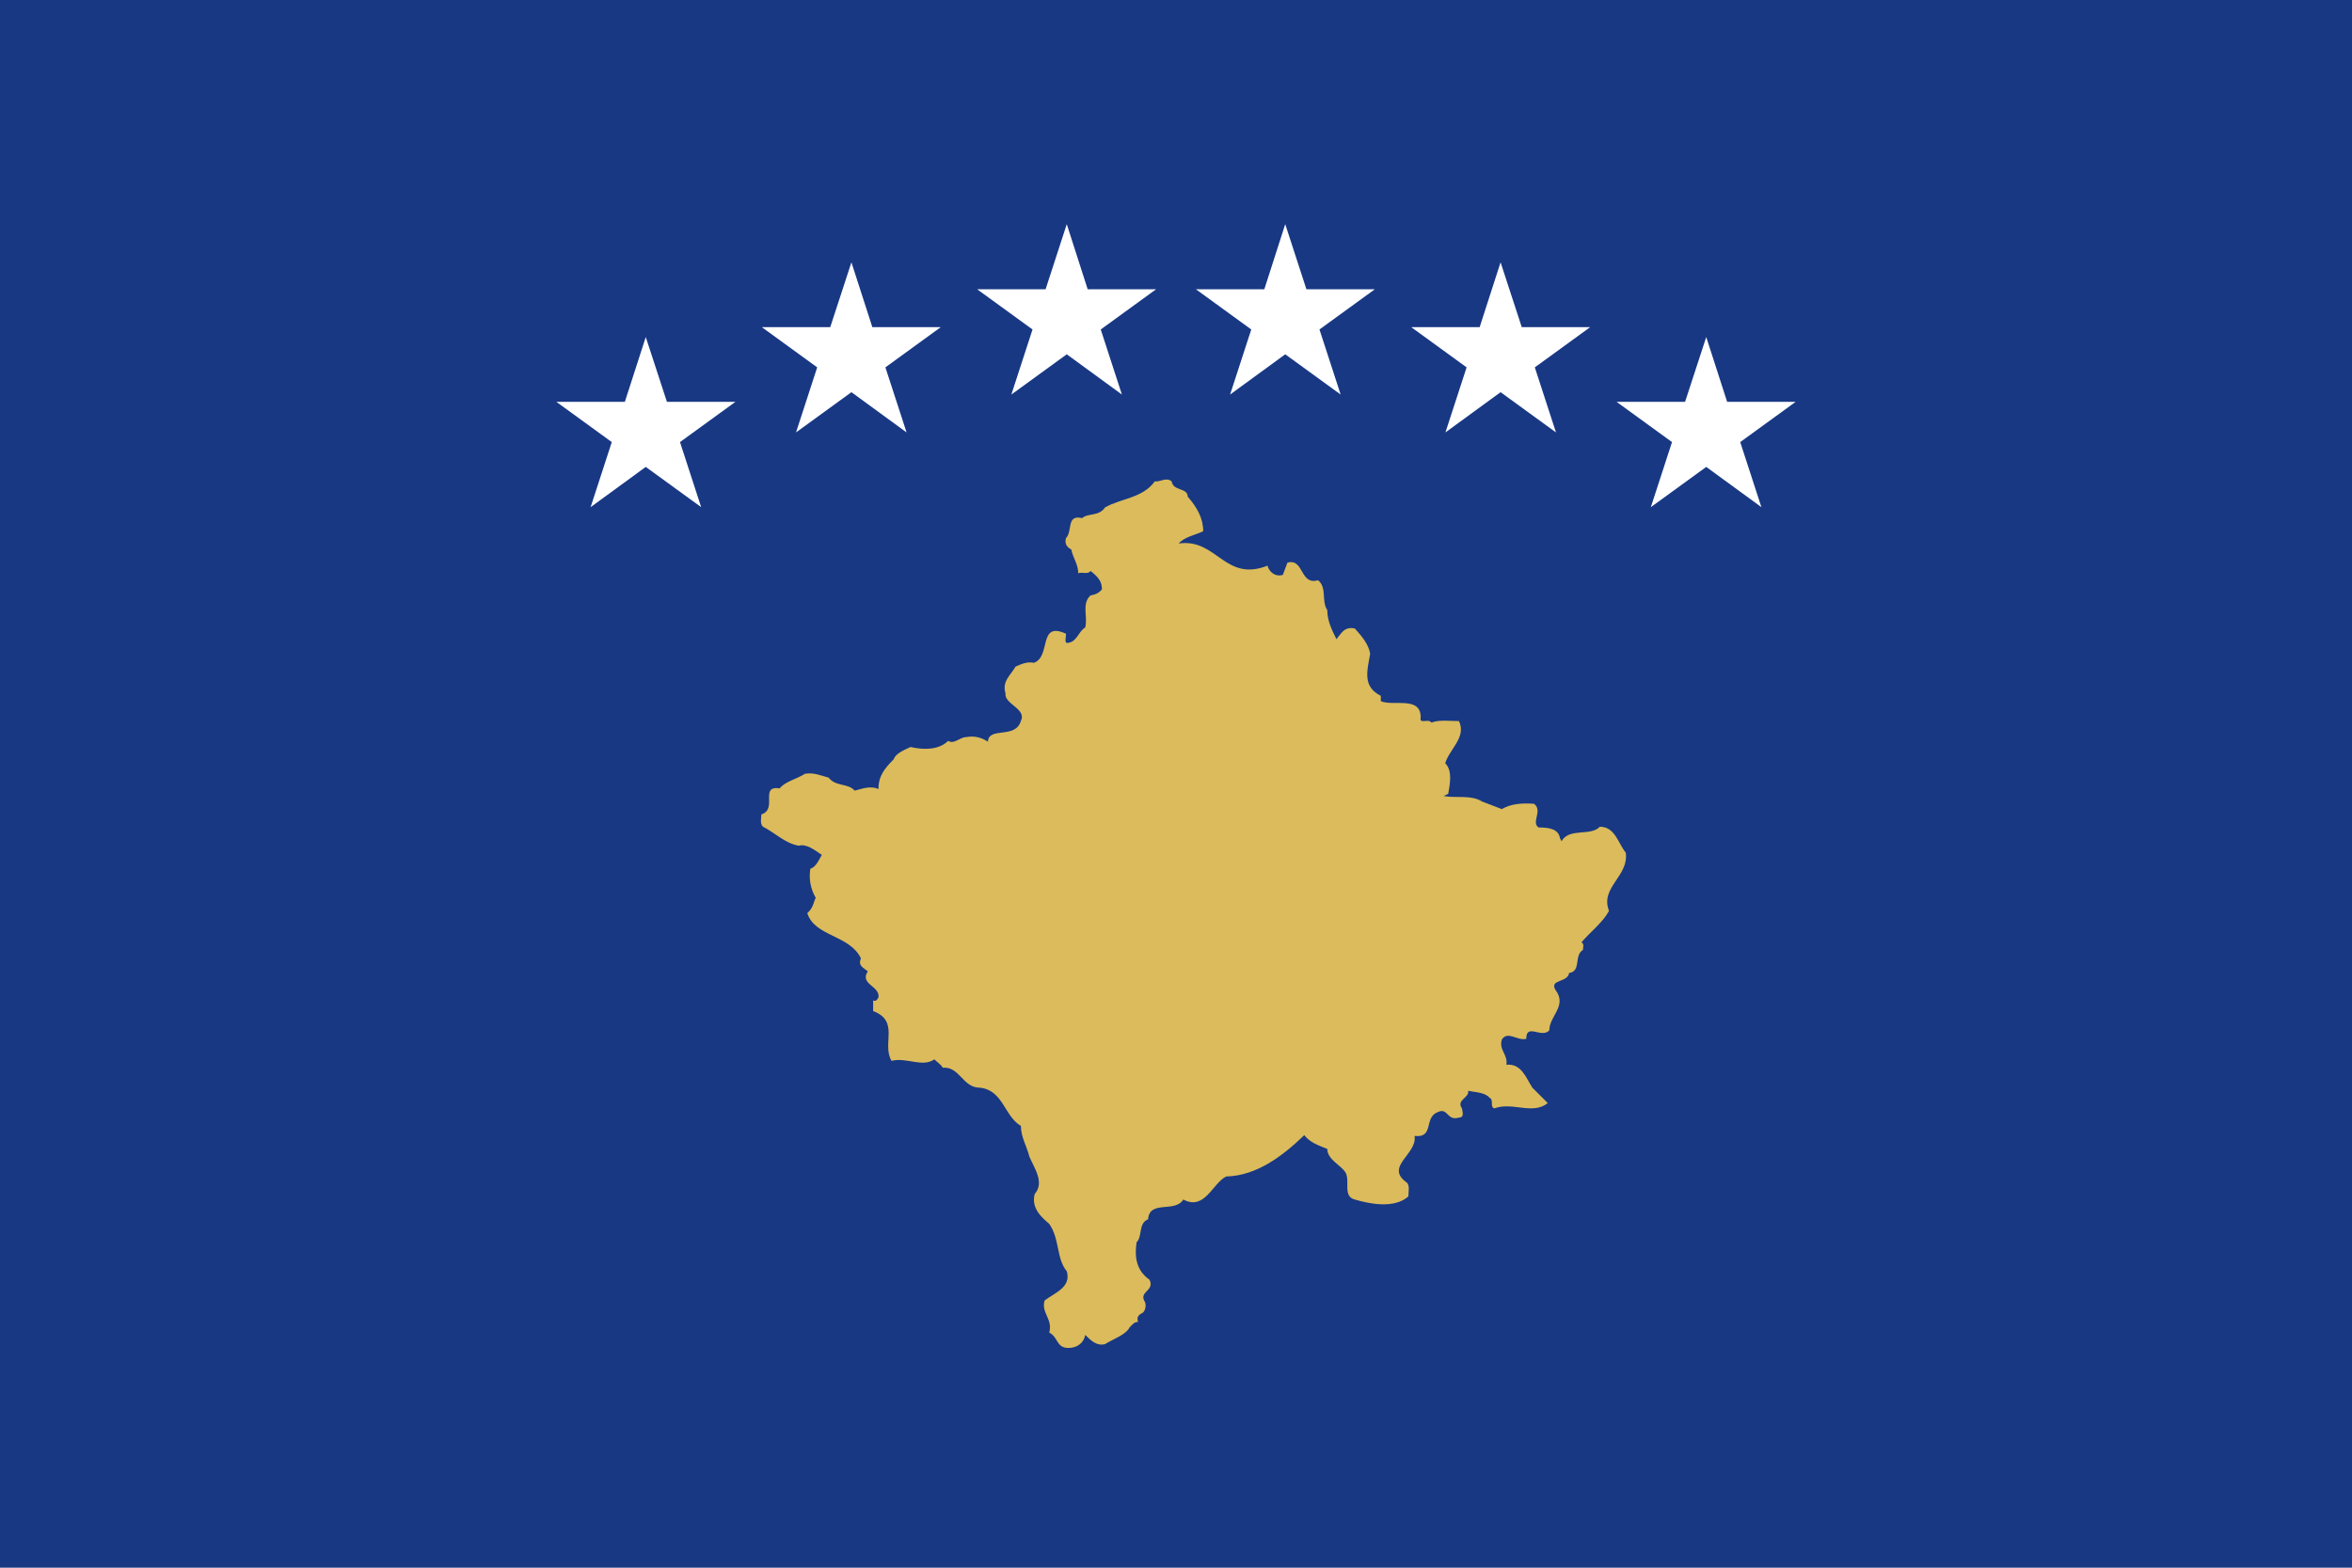 <?xml version="1.0" encoding="UTF-8"?>
<svg id="Ebene_1" xmlns="http://www.w3.org/2000/svg" version="1.1" viewBox="0 0 90 60">
  <!-- Generator: Adobe Illustrator 29.6.0, SVG Export Plug-In . SVG Version: 2.1.1 Build 207)  -->
  <g id="Kosovo">
    <g id="Kosovo1" data-name="Kosovo">
      <path id="path5" d="M0,0h90v60H0V0Z" fill="#183884"/>
      <g>
        <path id="path26" d="M45.454,19.013c.351.41.587.82.587,1.319-.295.146-.703.205-.938.469,1.465-.206,1.757,1.493,3.398.849.06.235.295.441.587.352l.176-.468c.643-.176.467.878,1.173.673.352.293.116.791.352,1.144,0,.409.176.761.351,1.112.176-.204.292-.497.703-.409.292.322.527.615.587.966-.119.675-.295,1.26.408,1.611v.205c.471.205,1.525-.205,1.525.615-.06.293.292.03.411.205.292-.118.703-.058,1.054-.058.292.615-.351,1.054-.527,1.611.292.292.176.82.116,1.17l-.176.088c.467.088,1.054-.056,1.465.207l.762.292c.351-.204.759-.235,1.23-.204.351.264-.119.703.176.907.411,0,.762.06.819.411l.06.116c.292-.527,1.114-.176,1.465-.555.587,0,.703.643.994.995.119.91-.994,1.321-.643,2.227-.235.439-.703.791-1.054,1.202.116.06.056.204.056.292-.351.207-.056.822-.527.879-.056.383-.759.235-.527.646.47.615-.232.995-.232,1.553-.295.323-.882-.295-.882.323-.351.088-.703-.323-.935.028-.119.411.232.555.176.966.584-.06.759.527.995.879l.587.587c-.587.467-1.349-.06-2.052.204-.176-.088,0-.32-.176-.408-.176-.207-.527-.207-.819-.264.056.264-.471.351-.235.671,0,.088.116.351-.116.351-.471.147-.411-.408-.822-.204-.527.204-.116.995-.878.907.116.706-1.17,1.173-.292,1.788.116.116.056.351.056.527-.527.471-1.462.295-2.049.119-.471-.119-.176-.706-.351-1.026-.176-.295-.703-.499-.703-.91-.352-.144-.646-.235-.882-.527-.819.791-1.816,1.553-2.987,1.581-.527.264-.822,1.321-1.641.881-.322.527-1.29,0-1.348.759-.381.147-.205.646-.439.878-.088.587,0,1.085.497,1.437.205.439-.439.439-.176.85.06.144,0,.351-.088.411-.176.088-.234.176-.176.351-.146,0-.205.088-.322.204-.147.292-.615.439-.938.643-.322.088-.557-.144-.761-.351-.06.323-.323.499-.645.499-.469,0-.381-.411-.733-.587.146-.527-.323-.759-.176-1.23.381-.292,1.024-.499.849-1.114-.409-.496-.264-1.23-.673-1.817-.264-.232-.703-.584-.557-1.142.381-.439,0-.966-.205-1.434-.088-.383-.322-.734-.322-1.173-.645-.38-.675-1.377-1.583-1.465-.645,0-.761-.819-1.406-.762-.06-.116-.205-.204-.323-.32-.467.32-1.054-.088-1.639.056-.381-.643.322-1.522-.704-1.904v-.408c.118.056.176-.06.205-.119.058-.439-.733-.496-.409-.995-.176-.147-.381-.207-.264-.499-.441-.907-1.759-.819-2.052-1.729.235-.204.235-.411.323-.587-.206-.351-.264-.731-.206-1.111.206-.06.322-.323.439-.53-.264-.176-.585-.439-.879-.351-.527-.088-.908-.496-1.377-.731-.118-.116-.058-.323-.058-.467.645-.207-.088-1.115.703-.998.206-.264.645-.351.966-.557.323-.058.587.06.908.147.264.35.733.204.996.497.264-.06.587-.206.908-.06,0-.497.234-.791.587-1.142.058-.204.38-.351.643-.467.499.116,1.084.116,1.437-.235.234.147.439-.146.703-.146.321-.06.585.028.82.176.028-.587,1.054-.088,1.26-.791.234-.469-.645-.645-.587-1.056-.146-.469.206-.703.381-1.024.205-.088.439-.205.703-.147.675-.234.147-1.611,1.231-1.112,0,.146-.06.322.028.351.381,0,.44-.44.704-.587.116-.409-.147-.908.204-1.23.176-.03.323-.088.439-.235,0-.322-.176-.497-.439-.703-.088.146-.322.03-.469.088,0-.351-.204-.585-.264-.908-.176-.088-.264-.234-.204-.439.264-.264,0-.908.615-.762.234-.204.645-.058.879-.41.615-.351,1.435-.351,1.904-.996.205.03.439-.176.645,0,.058.381.615.234.615.586" fill="#dbbb5b"/>
        <g>
          <path id="polygon37" d="M49.99,11.07l-.81-2.49-.8,2.49h-2.62l2.12,1.54-.81,2.49,2.11-1.54,2.12,1.54-.81-2.49,2.12-1.54h-2.62Z" fill="#fff"/>
          <path id="polygon39" d="M58.23,12.52l-.81-2.48-.8,2.48h-2.62l2.12,1.54-.81,2.49,2.11-1.54,2.12,1.54-.81-2.49,2.12-1.54h-2.62Z" fill="#fff"/>
          <path id="polygon41" d="M66.09,15.38l-.8-2.48-.81,2.48h-2.62l2.12,1.54-.81,2.49,2.12-1.54,2.11,1.54-.81-2.49,2.12-1.54h-2.62Z" fill="#fff"/>
          <path id="polygon43" d="M41.62,11.07l-.8-2.49-.81,2.49h-2.62l2.12,1.54-.81,2.49,2.12-1.54,2.11,1.54-.81-2.49,2.12-1.54h-2.62Z" fill="#fff"/>
          <path id="polygon45" d="M33.38,12.52l-.8-2.48-.81,2.48h-2.62l2.12,1.54-.81,2.49,2.12-1.54,2.11,1.54-.81-2.49,2.12-1.54h-2.62Z" fill="#fff"/>
          <path id="polygon47" d="M25.52,15.38l-.81-2.48-.8,2.48h-2.62l2.12,1.54-.81,2.49,2.11-1.54,2.12,1.54-.81-2.49,2.12-1.54h-2.62Z" fill="#fff"/>
        </g>
      </g>
    </g>
  </g>
</svg>